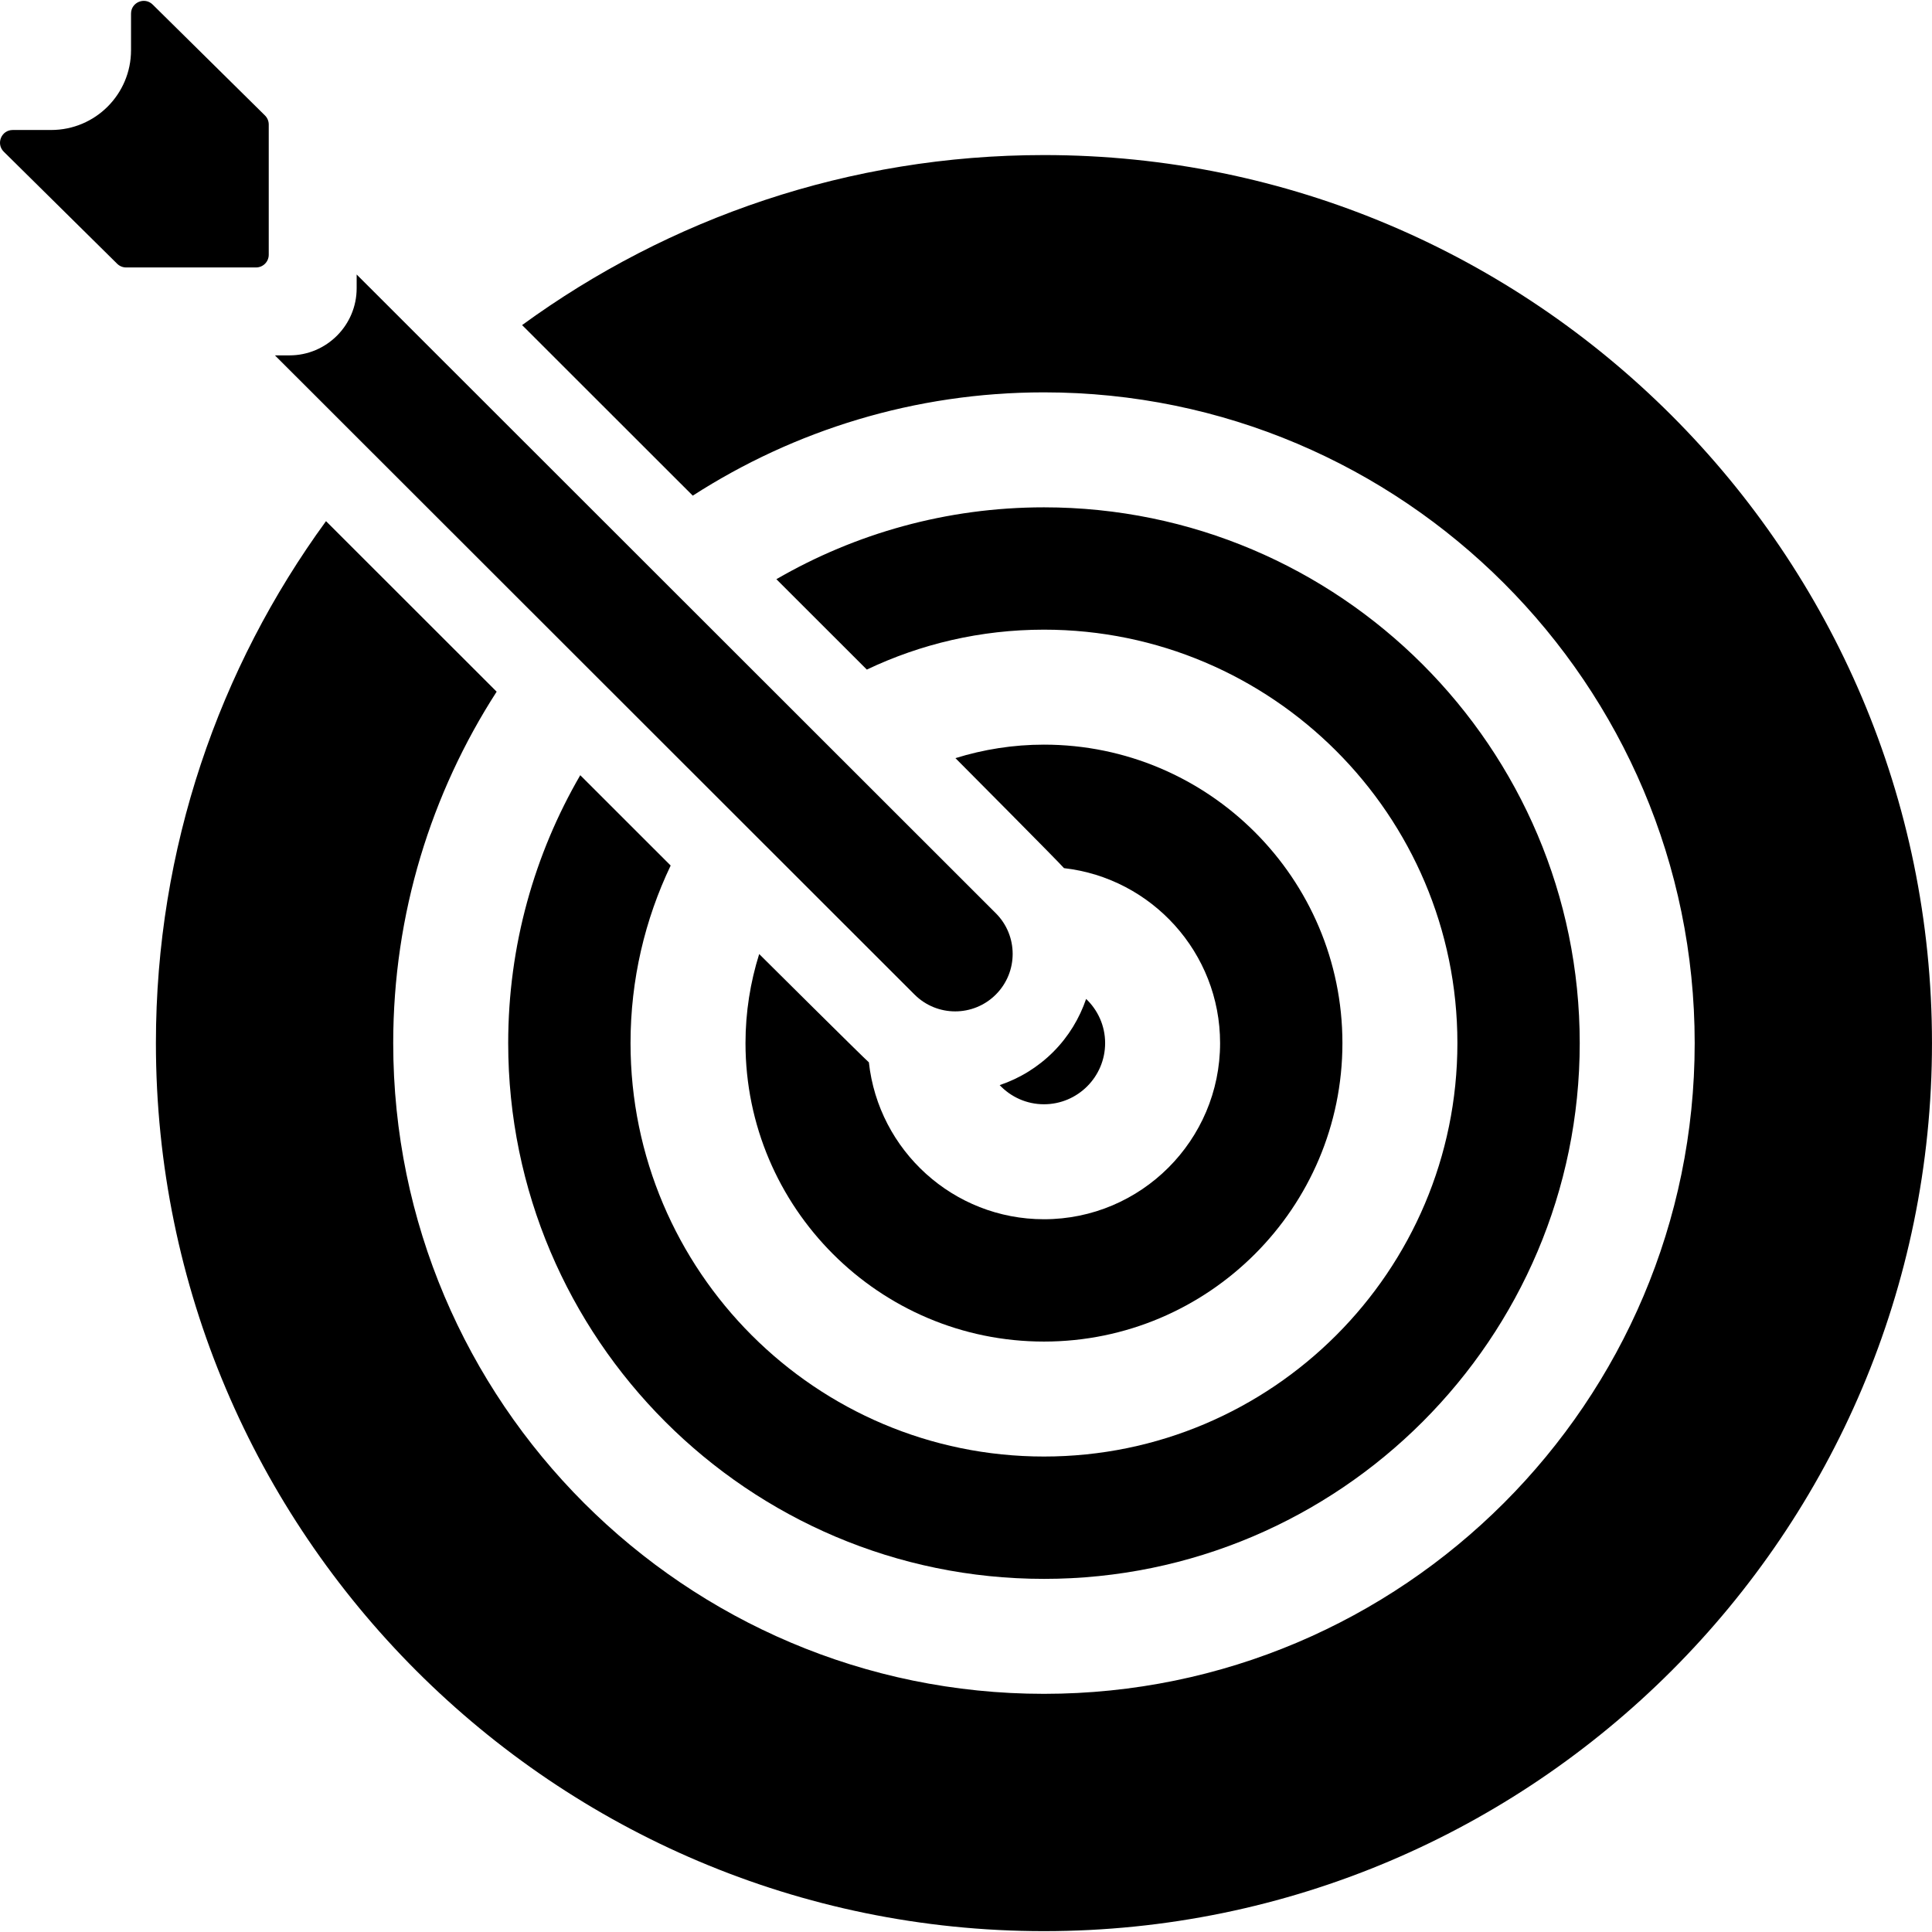 <?xml version='1.0' encoding='iso-8859-1'?>
<!DOCTYPE svg PUBLIC '-//W3C//DTD SVG 1.1//EN' 'http://www.w3.org/Graphics/SVG/1.1/DTD/svg11.dtd'>
<svg version="1.1" xmlns="http://www.w3.org/2000/svg" viewBox="0 0 294.228 294.228" xmlns:xlink="http://www.w3.org/1999/xlink" enable-background="new 0 0 294.228 294.228">
  <g>
    <path d="m158.987,168.171c5.137,0 9.315-4.179 9.315-9.316 0-2.647-1.116-5.032-2.895-6.727-1.008,2.947-2.662,5.722-5.008,8.07-2.332,2.332-5.122,4.031-8.157,5.057 1.695,1.792 4.088,2.916 6.745,2.916z"/>
    <path d="m115.618,145.292c-1.345,4.287-2.085,8.839-2.085,13.564 0,25.064 20.391,45.454 45.454,45.454 25.063,0 45.453-20.391 45.453-45.454 0-25.063-20.391-45.453-45.453-45.453-4.694,0-9.218,0.73-13.481,2.057 0,0 16.024,16.104 16.534,16.751 13.357,1.521 23.77,12.888 23.77,26.645 0,14.791-12.033,26.825-26.824,26.825-13.801,0-25.198-10.478-26.662-23.896-0.616-0.493-16.706-16.493-16.706-16.493z"/>
    <path d="m158.987,240.45c44.991,0 81.593-36.603 81.593-81.594s-36.602-81.593-81.593-81.593c-14.837,0-28.753,3.993-40.751,10.945l13.775,13.765c8.181-3.895 17.328-6.08 26.977-6.08 34.717,0 62.962,28.245 62.962,62.962 0,34.718-28.245,62.963-62.962,62.963-34.718,0-62.963-28.245-62.963-62.963 0-9.673 2.196-18.841 6.111-27.038l-13.768-13.759c-6.97,12.01-10.974,25.942-10.974,40.798 0,44.99 36.602,81.594 81.593,81.594z"/>
    <path d="m54.316,43.896c0,5.638-4.586,10.224-10.224,10.224h-2.222l97.407,97.343c1.71,1.708 3.949,2.562 6.189,2.562 2.241,0 4.483-0.856 6.193-2.566 3.418-3.421 3.416-8.964-0.004-12.381l-97.339-97.275v2.093z"/>
    <path d="m158.987,23.615c-29.68,0-57.15,9.621-79.476,25.893l25.992,25.975c15.44-9.941 33.794-15.73 53.483-15.73 54.645,0 99.102,44.457 99.102,99.102s-44.457,99.103-99.102,99.103-99.102-44.458-99.102-99.103c0-19.704 5.798-38.07 15.752-53.518l-25.987-25.97c-16.279,22.328-25.904,49.803-25.904,79.489 0,74.572 60.669,135.241 135.241,135.241 74.571,0 135.24-60.669 135.24-135.241s-60.668-135.241-135.239-135.241z"/>
    <path d="M40.351,17.583L23.25,0.693c-1.223-1.208-3.295-0.341-3.295,1.377v5.568c0,6.715-5.444,12.159-12.159,12.159H1.939   c-1.73,0-2.591,2.096-1.36,3.312l17.267,17.063c0.362,0.358,0.851,0.559,1.36,0.559h19.786c1.069,0,1.935-0.866,1.935-1.935V18.96   C40.927,18.443,40.72,17.947,40.351,17.583z"/>
  </g>
</svg>
